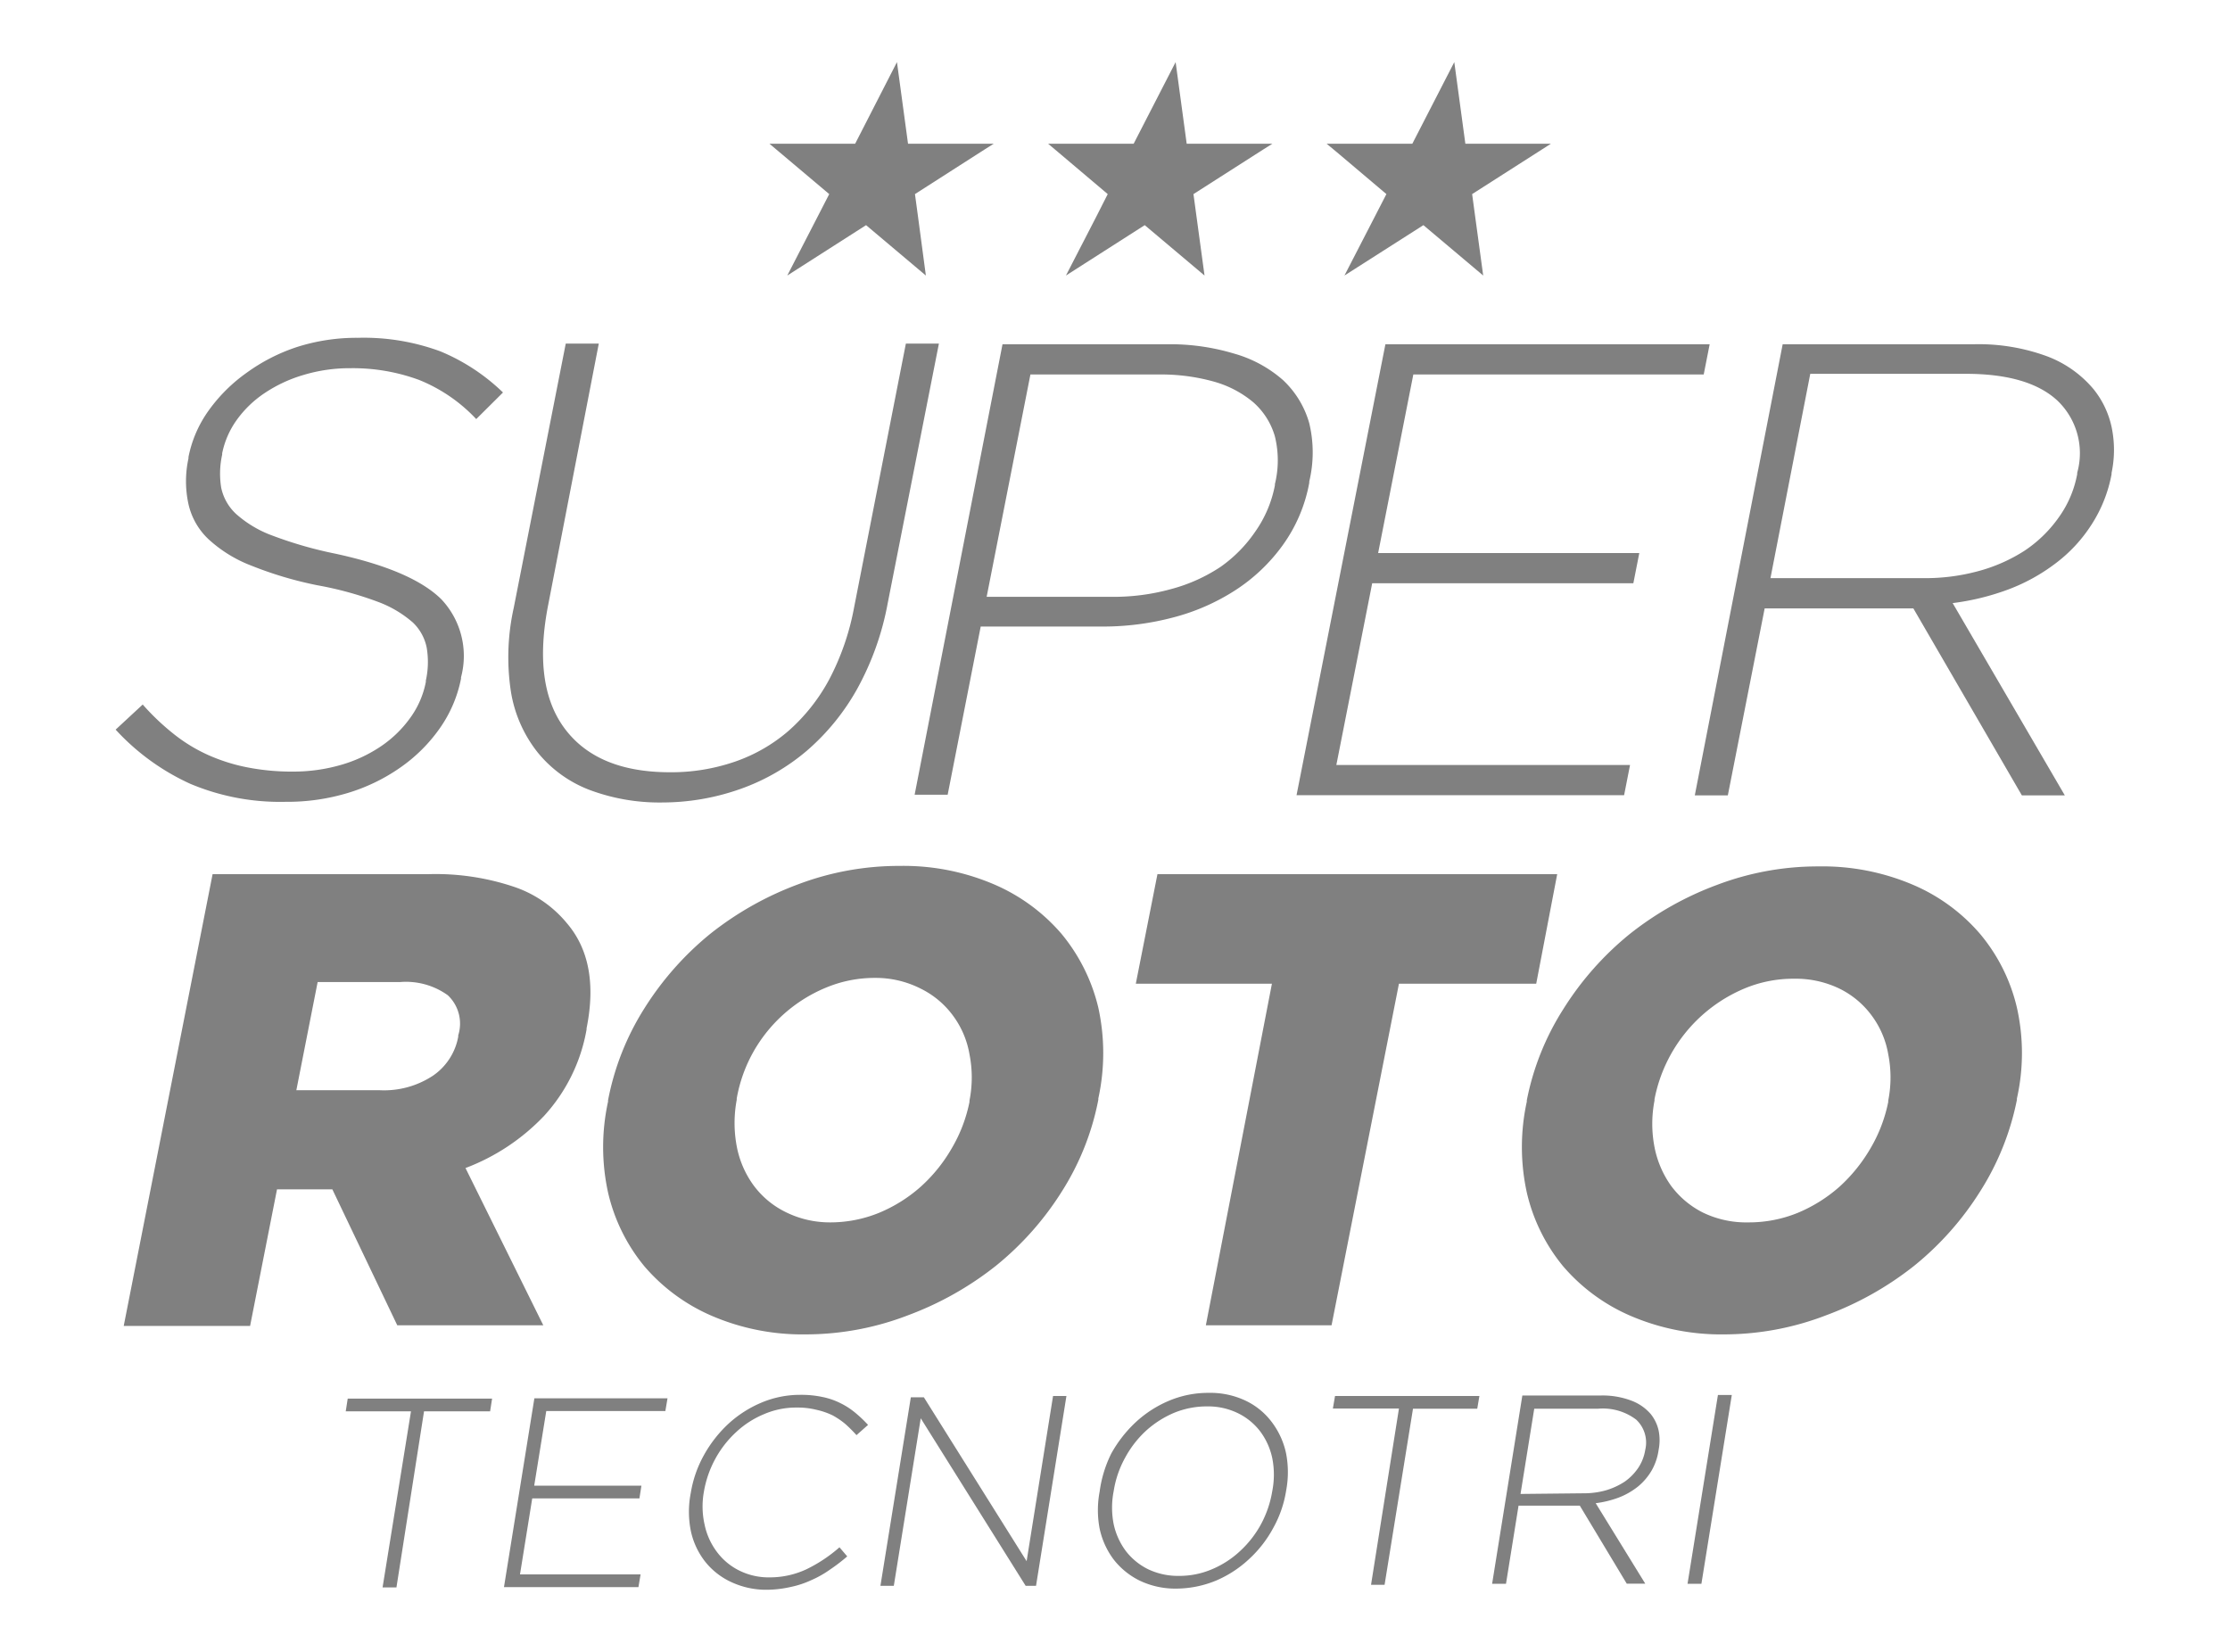<svg xmlns="http://www.w3.org/2000/svg" id="Layer_1" data-name="Layer 1" viewBox="0 0 135 100"><defs><style>.cls-1{fill:gray;}</style></defs><polygon class="cls-1" points="93.89 8.7 88.71 8.7 88.04 3.76 85.5 8.7 80.31 8.7 80.95 9.23 83.93 11.75 83.22 13.13 81.39 16.68 86.17 13.63 89.79 16.68 89.3 13.08 89.12 11.75 93.36 9.04 93.89 8.7"></polygon><polygon class="cls-1" points="77.03 8.7 71.84 8.7 71.17 3.76 68.63 8.7 63.45 8.7 64.08 9.23 67.06 11.75 66.36 13.13 64.53 16.68 69.3 13.63 72.92 16.68 72.43 13.08 72.25 11.75 76.49 9.04 77.03 8.7"></polygon><polygon class="cls-1" points="60.16 8.7 54.97 8.7 54.3 3.76 51.77 8.7 46.58 8.7 47.21 9.23 50.2 11.75 49.49 13.13 47.66 16.68 52.43 13.63 56.05 16.68 55.57 13.08 55.39 11.75 59.62 9.04 60.16 8.7"></polygon><path class="cls-1" d="M17.28,48.54a14,14,0,0,1-5.76-1.09A14,14,0,0,1,7,44.17l1.64-1.52a14.53,14.53,0,0,0,1.91,1.81,9.77,9.77,0,0,0,2.06,1.25,11,11,0,0,0,2.34.74,13.94,13.94,0,0,0,2.79.26,10.35,10.35,0,0,0,2.92-.41,8.51,8.51,0,0,0,2.43-1.14,7,7,0,0,0,1.75-1.71,5.44,5.44,0,0,0,.94-2.17l0-.08a5.18,5.18,0,0,0,.05-2A2.89,2.89,0,0,0,25,37.69a6.8,6.8,0,0,0-2.13-1.26,21.17,21.17,0,0,0-3.66-1,22.7,22.7,0,0,1-4-1.19,8.09,8.09,0,0,1-2.59-1.6,4.18,4.18,0,0,1-1.21-2.12,6.48,6.48,0,0,1,0-2.77v-.08a7.22,7.22,0,0,1,1.23-2.83,9.77,9.77,0,0,1,2.3-2.28A11.05,11.05,0,0,1,18,21a11.88,11.88,0,0,1,3.66-.55,13.39,13.39,0,0,1,5,.82,12.13,12.13,0,0,1,3.79,2.49l-1.62,1.61A9.71,9.71,0,0,0,25.37,23a11.6,11.6,0,0,0-4.14-.71,9.69,9.69,0,0,0-2.86.41A8.52,8.52,0,0,0,16,23.81a6.53,6.53,0,0,0-1.68,1.63,5.25,5.25,0,0,0-.87,2v.08a5.31,5.31,0,0,0-.06,2,3,3,0,0,0,.91,1.6,6.81,6.81,0,0,0,2.21,1.31,24.49,24.49,0,0,0,3.8,1.09q4.62,1,6.4,2.75A5,5,0,0,1,27.91,41l0,.08a7.84,7.84,0,0,1-1.28,3,9.62,9.62,0,0,1-2.36,2.36A11.14,11.14,0,0,1,21.07,48,12.68,12.68,0,0,1,17.28,48.54Z"></path><path class="cls-1" d="M40.1,48.58a12.06,12.06,0,0,1-4.41-.76,7.48,7.48,0,0,1-3.14-2.27,7.94,7.94,0,0,1-1.62-3.68,13.79,13.79,0,0,1,.17-5.07l3.15-16h2L33.19,36.6c-.64,3.25-.31,5.76,1,7.51s3.42,2.64,6.37,2.64a11.81,11.81,0,0,0,3.9-.63,9.87,9.87,0,0,0,3.27-1.87,11.22,11.22,0,0,0,2.47-3.12,15.33,15.33,0,0,0,1.5-4.33l3.14-16h2l-3.1,15.72a17.17,17.17,0,0,1-1.84,5.17,13.82,13.82,0,0,1-3.07,3.77,12.78,12.78,0,0,1-4,2.3A14.2,14.2,0,0,1,40.1,48.58Z"></path><path class="cls-1" d="M60.69,20.84h10a13.41,13.41,0,0,1,4,.56A7.61,7.61,0,0,1,77.66,23a5.69,5.69,0,0,1,1.6,2.62,7.57,7.57,0,0,1,0,3.53l0,.08a9.31,9.31,0,0,1-1.61,3.78,10.69,10.69,0,0,1-2.88,2.73,12.91,12.91,0,0,1-3.75,1.64,16.64,16.64,0,0,1-4.23.55H59.37l-2,10.18h-2ZM67.3,36.13a13,13,0,0,0,3.6-.47,10.08,10.08,0,0,0,3-1.35A8.34,8.34,0,0,0,76,32.17a7.21,7.21,0,0,0,1.18-2.79l0-.07a6.05,6.05,0,0,0,0-2.89,4.34,4.34,0,0,0-1.3-2.06,6.37,6.37,0,0,0-2.4-1.26,11.89,11.89,0,0,0-3.3-.43H62.38L59.73,36.13Z"></path><path class="cls-1" d="M83.87,20.84H103.5l-.36,1.83H85.56L83.43,33.48H99.24l-.36,1.83H83.07l-2.17,11H98.68l-.36,1.83H78.49Z"></path><path class="cls-1" d="M107.92,20.84h11.59a12,12,0,0,1,4.39.72,6.78,6.78,0,0,1,2.84,2,5.49,5.49,0,0,1,1.09,2.28,6.72,6.72,0,0,1,0,2.79v.08a8.47,8.47,0,0,1-1.22,3.06,9,9,0,0,1-2.15,2.32,11.26,11.26,0,0,1-2.87,1.59,14.93,14.93,0,0,1-3.38.83L125,48.15h-2.6l-6.57-11.32h-9l-2.23,11.32h-2ZM116.48,35a12.23,12.23,0,0,0,3.3-.43,9.91,9.91,0,0,0,2.78-1.23,7.86,7.86,0,0,0,2.06-2,6.52,6.52,0,0,0,1.13-2.64l0-.08a4.4,4.4,0,0,0-1.21-4.38q-1.75-1.61-5.53-1.61h-9.42L107.18,35Z"></path><path class="cls-1" d="M12.87,52.92H25.92a14.88,14.88,0,0,1,5.24.78,7.05,7.05,0,0,1,3.16,2.19q2,2.34,1.19,6.36v.07a10.38,10.38,0,0,1-2.57,5.23,12.78,12.78,0,0,1-4.76,3.16l4.71,9.52H24.05L20.12,72H16.77l-1.63,8.27H7.49ZM23,66a5.37,5.37,0,0,0,3.21-.88,3.65,3.65,0,0,0,1.53-2.36l0-.08a2.36,2.36,0,0,0-.63-2.43,4.34,4.34,0,0,0-2.88-.8h-5L17.94,66Z"></path><path class="cls-1" d="M48.81,80.78a13.89,13.89,0,0,1-5.69-1.11,11.21,11.21,0,0,1-4.1-3,10.84,10.84,0,0,1-2.21-4.48,12.87,12.87,0,0,1,0-5.5l0-.08A16,16,0,0,1,39,61.06a18.48,18.48,0,0,1,4-4.53,19.4,19.4,0,0,1,5.33-3,17.25,17.25,0,0,1,6.14-1.11,13.92,13.92,0,0,1,5.69,1.11,11.19,11.19,0,0,1,4.1,3A11,11,0,0,1,66.49,61a12.87,12.87,0,0,1,0,5.5l0,.08A16,16,0,0,1,64.3,72.1a18.28,18.28,0,0,1-4,4.52,19.48,19.48,0,0,1-5.32,3A17.25,17.25,0,0,1,48.81,80.78ZM50.22,74a7.82,7.82,0,0,0,3-.58,9,9,0,0,0,2.52-1.58,9.48,9.48,0,0,0,1.88-2.33,9,9,0,0,0,1.07-2.8v-.08a7.21,7.21,0,0,0,0-2.81,5.48,5.48,0,0,0-1-2.34,5.35,5.35,0,0,0-1.93-1.62A6,6,0,0,0,53,59.2a7.65,7.65,0,0,0-3,.59,9,9,0,0,0-4.4,3.9,8.93,8.93,0,0,0-1,2.81l0,.08a7.61,7.61,0,0,0,0,2.81,5.84,5.84,0,0,0,1,2.34,5.32,5.32,0,0,0,1.91,1.62A6,6,0,0,0,50.22,74Z"></path><path class="cls-1" d="M77,59.55H68.76l1.31-6.63h24.2L93,59.55H84.69L80.61,80.23H73Z"></path><path class="cls-1" d="M104.43,80.78a13.89,13.89,0,0,1-5.69-1.11,11.21,11.21,0,0,1-4.1-3,10.84,10.84,0,0,1-2.21-4.48,12.87,12.87,0,0,1,0-5.5l0-.08a16,16,0,0,1,2.21-5.52,18.48,18.48,0,0,1,4-4.53,19.25,19.25,0,0,1,5.33-3,17.2,17.2,0,0,1,6.13-1.11,13.94,13.94,0,0,1,5.7,1.11,11.07,11.07,0,0,1,4.09,3A10.76,10.76,0,0,1,122.1,61a12.56,12.56,0,0,1,0,5.5v.08a16.24,16.24,0,0,1-2.21,5.52,18.28,18.28,0,0,1-4,4.52,19.39,19.39,0,0,1-5.33,3A17.2,17.2,0,0,1,104.43,80.78ZM105.84,74a7.82,7.82,0,0,0,3-.58,9.09,9.09,0,0,0,2.52-1.58,9.72,9.72,0,0,0,1.88-2.33,9,9,0,0,0,1.07-2.8v-.08a7.21,7.21,0,0,0,0-2.81,5.48,5.48,0,0,0-1-2.34,5.35,5.35,0,0,0-1.93-1.62,6.08,6.08,0,0,0-2.77-.61,7.65,7.65,0,0,0-3,.59,9.15,9.15,0,0,0-5.45,6.71l0,.08a7.4,7.4,0,0,0,0,2.81,6,6,0,0,0,1,2.34,5.44,5.44,0,0,0,1.92,1.62A6,6,0,0,0,105.84,74Z"></path><path class="cls-1" d="M24.88,85.44H20.93l.12-.77,8.74,0-.12.77h-4L24,96.1h-.84Z"></path><path class="cls-1" d="M32.35,84.65l8.06,0-.13.77-7.21,0-.73,4.52,6.49,0-.12.77-6.49,0-.74,4.6,7.3,0-.13.77-8.14,0Z"></path><path class="cls-1" d="M46.46,96.24a5,5,0,0,1-2.18-.46,4.34,4.34,0,0,1-1.59-1.24,4.55,4.55,0,0,1-.87-1.87,5.89,5.89,0,0,1,0-2.3v0a7,7,0,0,1,.8-2.29,7.65,7.65,0,0,1,1.48-1.89,6.9,6.9,0,0,1,2-1.28,6,6,0,0,1,2.34-.47,6.12,6.12,0,0,1,1.35.13,4.29,4.29,0,0,1,1.08.37,4.46,4.46,0,0,1,.9.58,7.71,7.71,0,0,1,.78.74l-.7.62a8.47,8.47,0,0,0-.67-.67,4.66,4.66,0,0,0-.78-.53,4.44,4.44,0,0,0-1-.34,4.6,4.6,0,0,0-1.15-.13,4.91,4.91,0,0,0-2,.4,5.63,5.63,0,0,0-1.69,1.09,6.29,6.29,0,0,0-1.26,1.62,6.39,6.39,0,0,0-.69,2v0a5,5,0,0,0,.05,2A4.13,4.13,0,0,0,43.44,94a3.75,3.75,0,0,0,1.34,1.09,4,4,0,0,0,1.83.4A5.23,5.23,0,0,0,48.82,95a8.92,8.92,0,0,0,2-1.33l.47.55a11,11,0,0,1-1.06.81,6.18,6.18,0,0,1-1.12.63,5.64,5.64,0,0,1-1.24.41A6.79,6.79,0,0,1,46.46,96.24Z"></path><path class="cls-1" d="M55.14,84.59h.79l6.22,9.92,1.6-10h.81L62.72,96h-.63L55.74,85.86,54.11,96H53.3Z"></path><path class="cls-1" d="M71.23,96.17A5,5,0,0,1,69,95.69a4.53,4.53,0,0,1-1.58-1.28,4.77,4.77,0,0,1-.85-1.87,6,6,0,0,1,0-2.24v0A7.41,7.41,0,0,1,67.27,88a7.75,7.75,0,0,1,1.47-1.89,6.9,6.9,0,0,1,2-1.3,6.12,6.12,0,0,1,2.42-.49,5,5,0,0,1,2.26.48A4.27,4.27,0,0,1,77,86.1,4.77,4.77,0,0,1,77.86,88a6,6,0,0,1,0,2.24s0,0,0,0a6.78,6.78,0,0,1-.77,2.24,7.14,7.14,0,0,1-1.46,1.89,6.84,6.84,0,0,1-2,1.31A6.38,6.38,0,0,1,71.23,96.17Zm.16-.77a5,5,0,0,0,2-.41,5.73,5.73,0,0,0,1.69-1.1,6.29,6.29,0,0,0,1.26-1.62,6.4,6.4,0,0,0,.68-2v0a5.15,5.15,0,0,0,0-2,4.13,4.13,0,0,0-.74-1.63,3.78,3.78,0,0,0-1.36-1.1,4.15,4.15,0,0,0-1.87-.4,5.21,5.21,0,0,0-2,.4,6,6,0,0,0-1.7,1.1,6.26,6.26,0,0,0-1.25,1.63,6.1,6.1,0,0,0-.68,2v0a5.15,5.15,0,0,0,0,2,4.2,4.2,0,0,0,.74,1.63A3.85,3.85,0,0,0,69.51,95,4.22,4.22,0,0,0,71.39,95.4Z"></path><path class="cls-1" d="M84.69,85.27h-4l.13-.76,8.74,0-.13.77H85.54L83.82,95.94H83Z"></path><path class="cls-1" d="M92.16,84.48h4.76a4.9,4.9,0,0,1,1.81.3,2.88,2.88,0,0,1,1.2.82,2.44,2.44,0,0,1,.48,1,3,3,0,0,1,0,1.17v0A3.49,3.49,0,0,1,100,89a3.62,3.62,0,0,1-.85,1,4.38,4.38,0,0,1-1.16.66A6.13,6.13,0,0,1,96.6,91l3,4.87H98.48l-2.84-4.72H91.93l-.76,4.73h-.84Zm3.71,5.92a4.89,4.89,0,0,0,1.35-.18,4.34,4.34,0,0,0,1.13-.52,3.24,3.24,0,0,0,.82-.83,2.73,2.73,0,0,0,.43-1.1v0a1.9,1.9,0,0,0-.55-1.83,3.34,3.34,0,0,0-2.3-.66H92.88l-.83,5.16Z"></path><path class="cls-1" d="M104,84.45h.84L103,95.88h-.84Z"></path></svg>